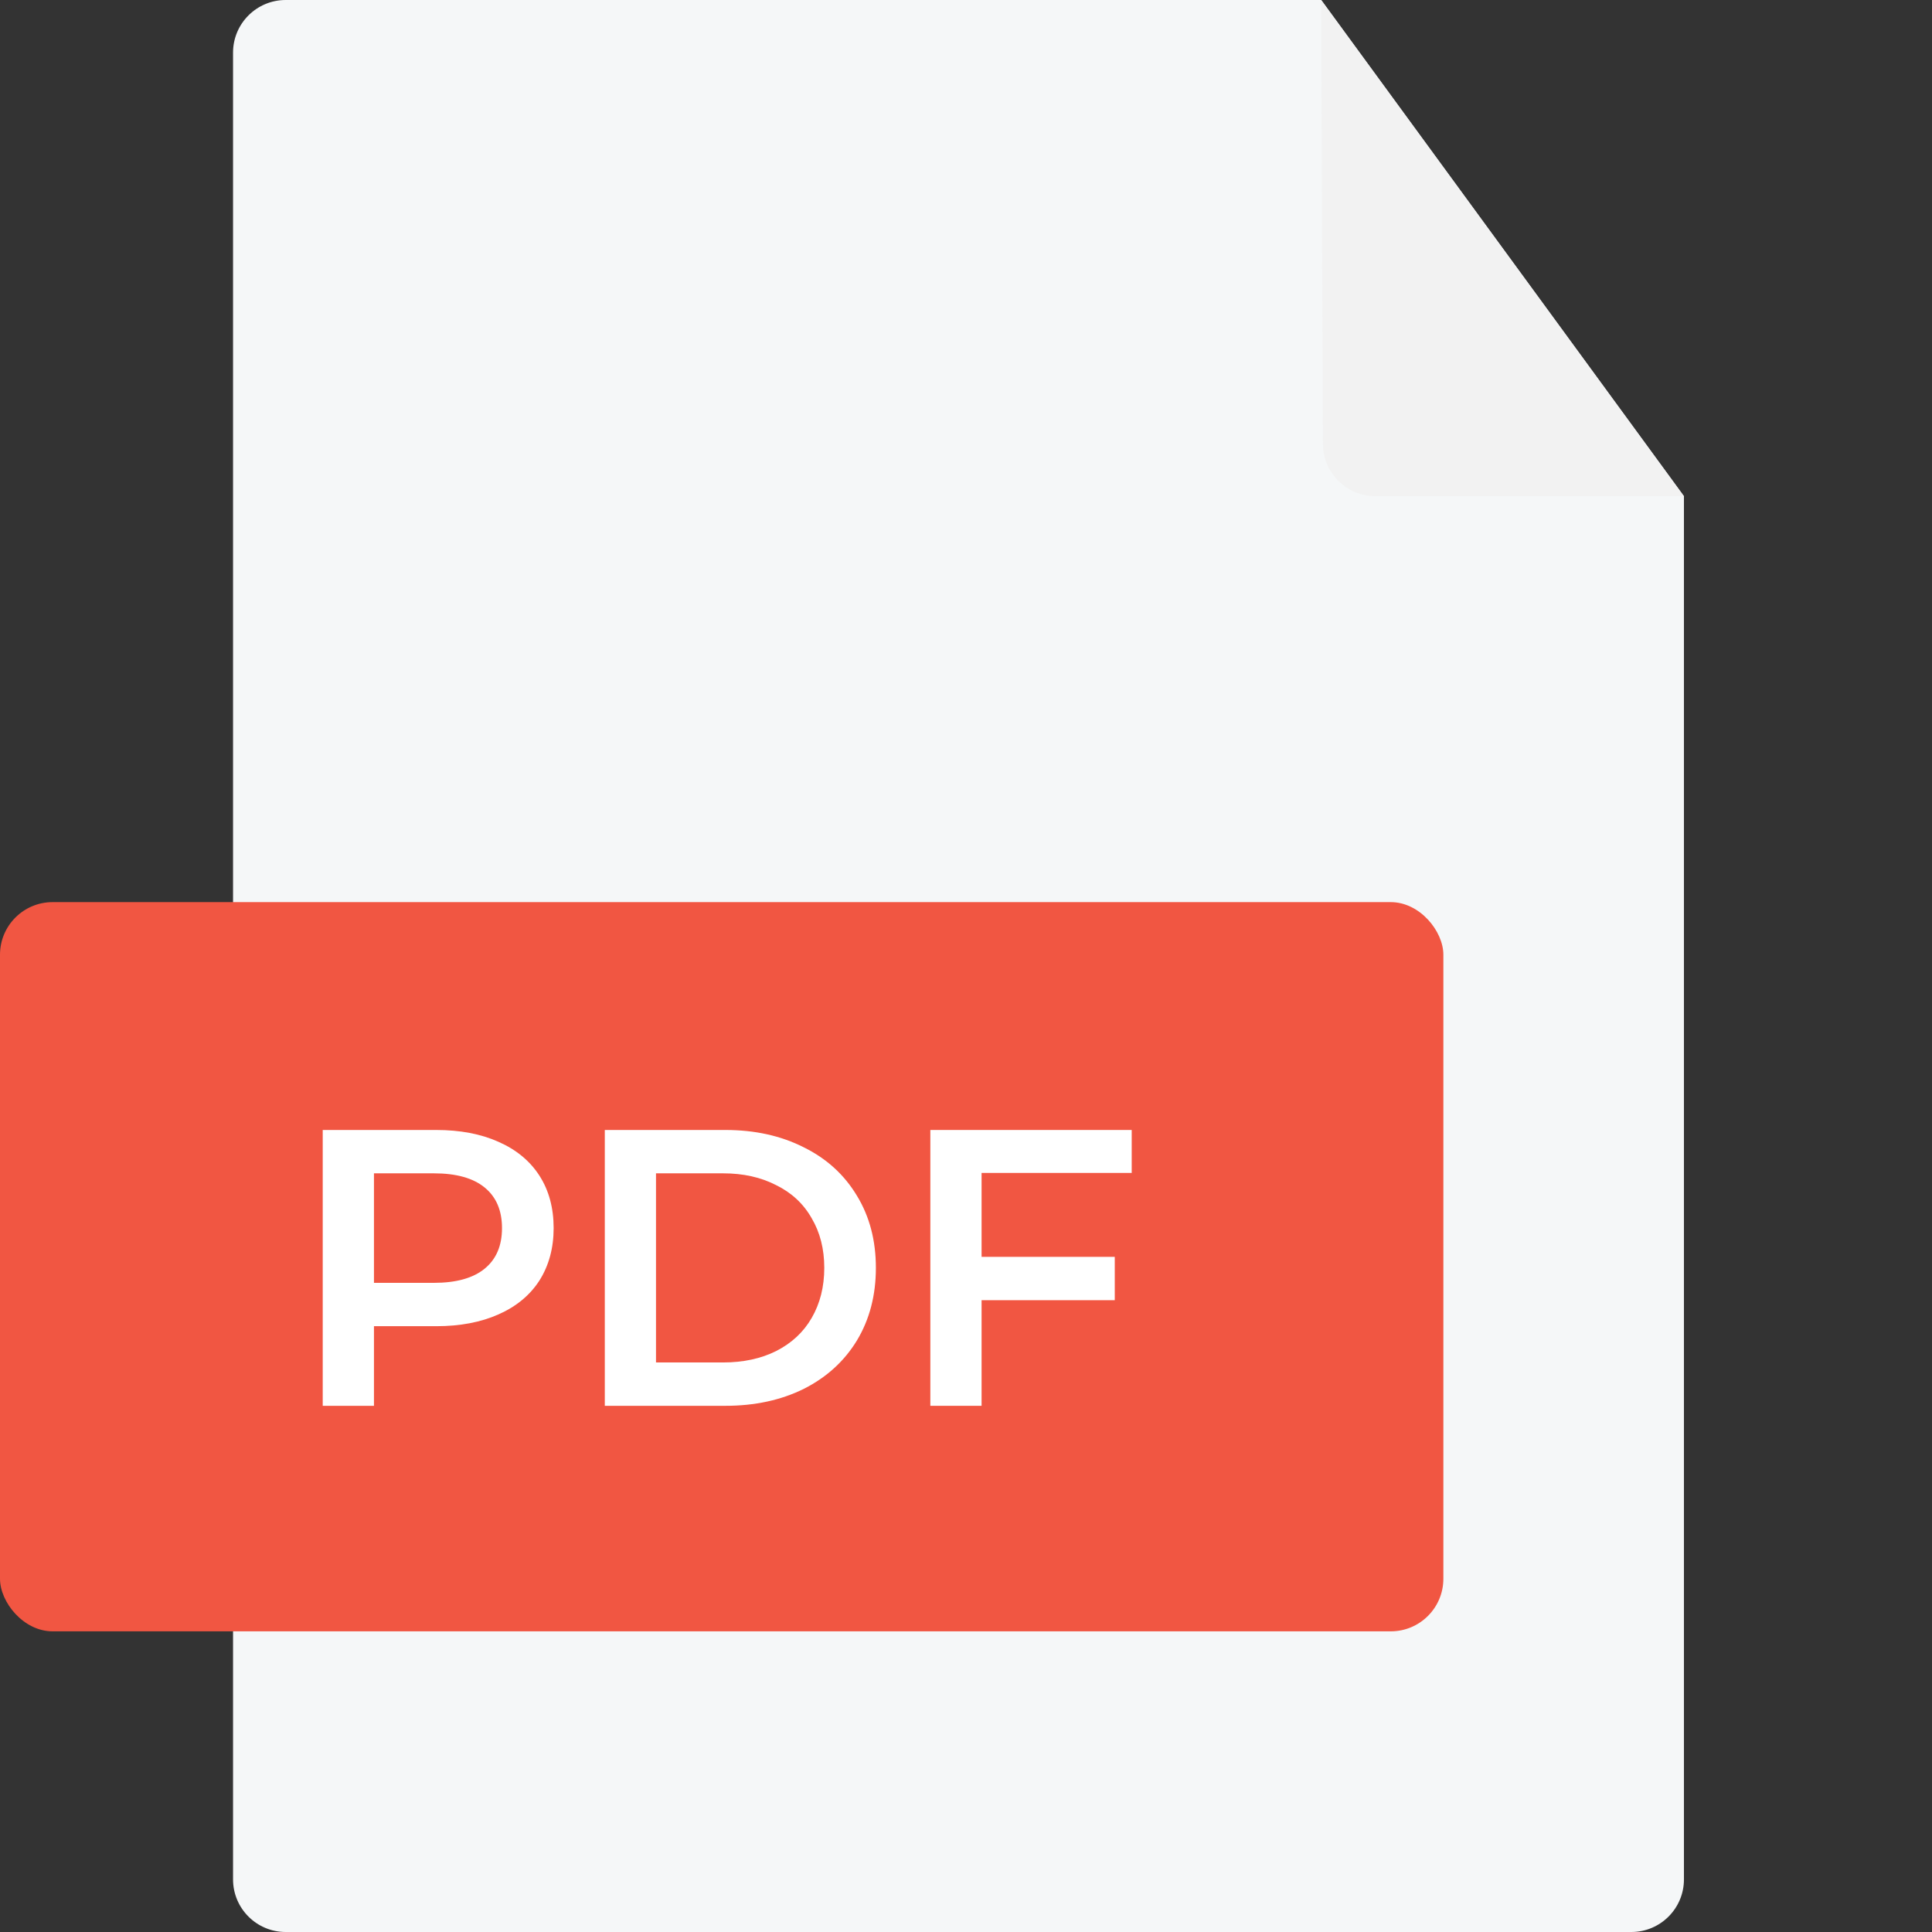 <svg width="48" height="48" viewBox="0 0 48 48" fill="none" xmlns="http://www.w3.org/2000/svg">
<rect x="0" y="0" width="48" height="48" fill="#333333" stroke="none"/>
<path d="M5.79 1.307C5.79 0.585 6.376 0 7.098 0H23.814H32.825L41.837 12.327V24V46.693C41.837 47.415 41.252 48 40.53 48H7.098C6.376 48 5.79 47.415 5.79 46.693V1.307Z" fill="#F5F7F8"/>
<path d="M32.825 0L41.836 12.327H34.174C33.454 12.327 32.869 11.745 32.867 11.024L32.825 0Z" fill="#F2F2F2"/>
<rect y="22.413" width="35.86" height="18.117" rx="1.307" fill="#F15642"/>
<path d="M10.837 28.074C11.431 28.074 11.947 28.172 12.384 28.368C12.828 28.563 13.167 28.844 13.402 29.209C13.637 29.575 13.755 30.009 13.755 30.512C13.755 31.008 13.637 31.442 13.402 31.814C13.167 32.179 12.828 32.46 12.384 32.656C11.947 32.851 11.431 32.949 10.837 32.949H9.291V34.927H8.018V28.074H10.837ZM10.779 31.872C11.333 31.872 11.754 31.755 12.041 31.52C12.329 31.285 12.472 30.949 12.472 30.512C12.472 30.074 12.329 29.738 12.041 29.503C11.754 29.268 11.333 29.151 10.779 29.151H9.291V31.872H10.779Z" fill="white"/>
<path d="M15.026 28.074H18.021C18.753 28.074 19.402 28.217 19.97 28.505C20.538 28.785 20.978 29.187 21.291 29.709C21.605 30.224 21.761 30.822 21.761 31.5C21.761 32.179 21.605 32.78 21.291 33.302C20.978 33.817 20.538 34.219 19.97 34.506C19.402 34.787 18.753 34.927 18.021 34.927H15.026V28.074ZM17.963 33.85C18.465 33.85 18.906 33.755 19.284 33.566C19.669 33.37 19.963 33.096 20.166 32.744C20.374 32.385 20.479 31.97 20.479 31.5C20.479 31.03 20.374 30.619 20.166 30.267C19.963 29.908 19.669 29.634 19.284 29.445C18.906 29.249 18.465 29.151 17.963 29.151H16.298V33.85H17.963Z" fill="white"/>
<path d="M24.387 29.141V31.226H27.696V32.303H24.387V34.927H23.114V28.074H28.117V29.141H24.387Z" fill="white"/>
</svg>
